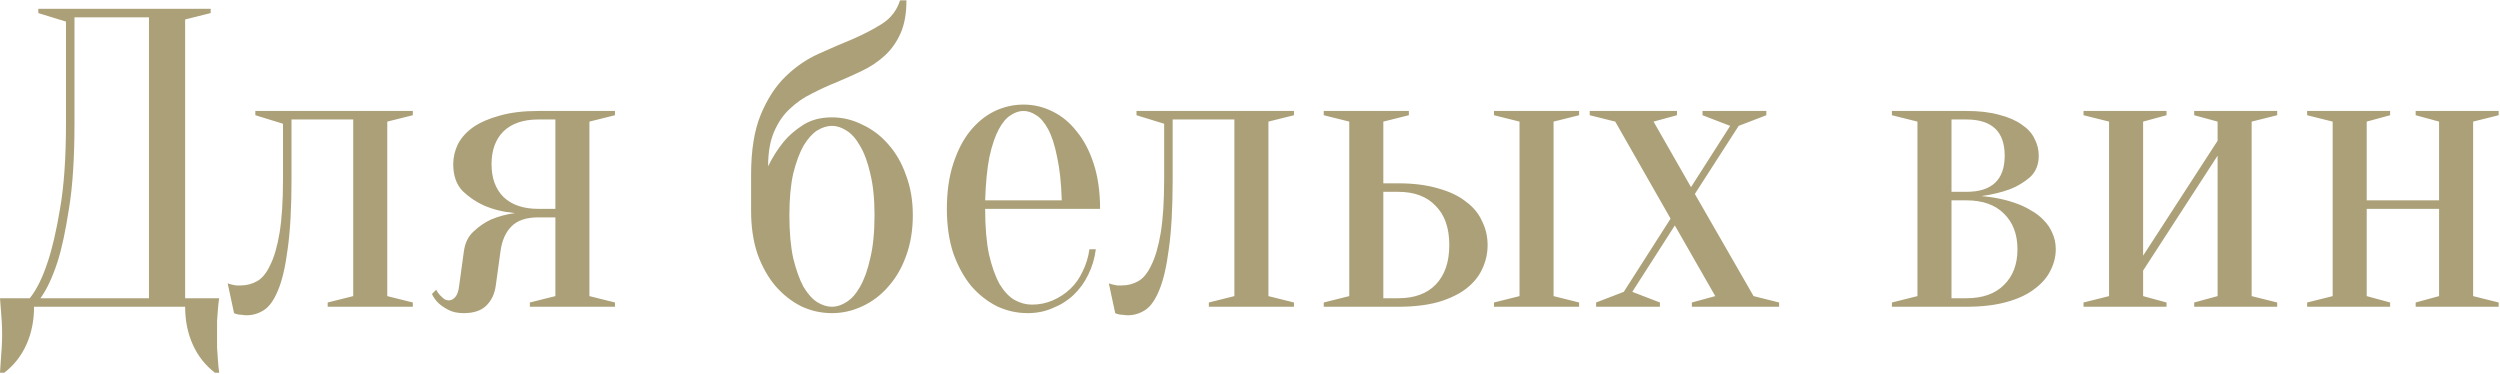 <?xml version="1.0" encoding="UTF-8"?> <svg xmlns="http://www.w3.org/2000/svg" width="1304" height="195" viewBox="0 0 1304 195" fill="none"><path d="M17.76 160C17.76 167.252 16.428 173.838 13.764 179.758C11.1 185.678 7.252 190.562 2.22 194.41H0C0.148 192.338 0.296 190.118 0.444 187.75C0.592 185.826 0.74 183.68 0.888 181.312C1.036 178.944 1.11 176.65 1.11 174.43C1.11 171.914 1.036 169.546 0.888 167.326C0.74 165.106 0.592 163.108 0.444 161.332C0.296 159.26 0.148 157.336 0 155.56H15.54C19.092 151.12 22.2 144.83 24.864 136.69C27.232 129.734 29.378 120.484 31.302 108.94C33.374 97.248 34.41 82.448 34.41 64.54V11.26L19.98 6.82V4.6H109.89V6.82L96.57 10.15V155.56H114.33C114.034 157.336 113.812 159.26 113.664 161.332C113.516 163.108 113.368 165.106 113.22 167.326C113.22 169.546 113.22 171.914 113.22 174.43C113.22 176.65 113.22 178.944 113.22 181.312C113.368 183.68 113.516 185.826 113.664 187.75C113.812 190.118 114.034 192.338 114.33 194.41H112.11C107.078 190.562 103.23 185.678 100.566 179.758C97.902 173.838 96.57 167.252 96.57 160H17.76ZM38.85 64.54C38.85 82.448 37.888 97.248 35.964 108.94C34.188 120.484 32.19 129.734 29.97 136.69C27.306 144.83 24.346 151.12 21.09 155.56H77.7V9.04H38.85V64.54ZM133.183 57.88H215.323V60.1L202.003 63.43V154.45L215.323 157.78V160H170.923V157.78L184.243 154.45V62.32H152.053V93.4C152.053 108.348 151.387 120.484 150.055 129.808C148.871 139.132 147.169 146.384 144.949 151.564C142.877 156.596 140.435 160 137.623 161.776C134.811 163.552 131.851 164.44 128.743 164.44C127.855 164.44 127.041 164.366 126.301 164.218C125.561 164.218 124.821 164.144 124.081 163.996C123.341 163.848 122.675 163.626 122.083 163.33L118.753 147.79C119.493 148.086 120.233 148.308 120.973 148.456C121.713 148.604 122.453 148.752 123.193 148.9C123.933 148.9 124.673 148.9 125.413 148.9C128.521 148.9 131.407 148.16 134.071 146.68C136.735 145.2 139.029 142.388 140.953 138.244C143.025 134.1 144.653 128.476 145.837 121.372C147.021 114.12 147.613 104.796 147.613 93.4V64.54L133.183 60.1V57.88ZM280.804 113.38C274.588 113.38 269.926 114.934 266.818 118.042C263.71 121.15 261.786 125.516 261.046 131.14L258.604 148.9C258.012 153.34 256.31 156.892 253.498 159.556C250.834 162.072 246.986 163.33 241.954 163.33C238.846 163.33 236.256 162.812 234.184 161.776C232.112 160.74 230.41 159.63 229.078 158.446C227.45 156.966 226.192 155.264 225.304 153.34L227.524 151.12C228.116 152.304 228.782 153.266 229.522 154.006C230.262 154.746 231.002 155.412 231.742 156.004C232.482 156.448 233.296 156.67 234.184 156.67C235.368 156.67 236.478 156.078 237.514 154.894C238.55 153.71 239.216 151.712 239.512 148.9L241.954 131.14C242.546 126.7 244.248 123.222 247.06 120.706C249.872 118.042 252.906 115.97 256.162 114.49C260.01 112.862 264.154 111.752 268.594 111.16C262.526 110.568 257.124 109.236 252.388 107.164C248.392 105.388 244.692 102.872 241.288 99.616C238.032 96.212 236.404 91.55 236.404 85.63C236.404 82.078 237.218 78.6 238.846 75.196C240.622 71.792 243.286 68.832 246.838 66.316C250.538 63.8 255.126 61.802 260.602 60.322C266.226 58.694 272.96 57.88 280.804 57.88H320.764V60.1L307.444 63.43V154.45L320.764 157.78V160H276.364V157.78L289.684 154.45V113.38H280.804ZM289.684 108.94V62.32H280.804C272.96 62.32 266.892 64.392 262.6 68.536C258.456 72.68 256.384 78.378 256.384 85.63C256.384 92.882 258.456 98.58 262.6 102.724C266.892 106.868 272.96 108.94 280.804 108.94H289.684ZM433.949 61.21C439.425 61.21 444.679 62.468 449.711 64.984C454.891 67.352 459.405 70.756 463.253 75.196C467.249 79.636 470.357 85.038 472.577 91.402C474.945 97.618 476.129 104.574 476.129 112.27C476.129 120.114 474.945 127.218 472.577 133.582C470.357 139.798 467.249 145.126 463.253 149.566C459.405 154.006 454.891 157.41 449.711 159.778C444.679 162.146 439.425 163.33 433.949 163.33C428.325 163.33 422.997 162.146 417.965 159.778C412.933 157.262 408.419 153.71 404.423 149.122C400.575 144.534 397.467 138.984 395.099 132.472C392.879 125.812 391.769 118.338 391.769 110.05V91.18C391.769 78.304 393.471 67.796 396.875 59.656C400.279 51.516 404.571 44.93 409.751 39.898C414.931 34.866 420.629 30.944 426.845 28.132C433.061 25.32 439.055 22.73 444.827 20.362C450.599 17.846 455.705 15.182 460.145 12.37C464.733 9.41 467.841 5.34 469.469 0.16H472.799C472.799 7.116 471.763 12.888 469.691 17.476C467.619 22.064 464.881 25.912 461.477 29.02C458.073 32.128 454.225 34.718 449.933 36.79C445.641 38.862 441.201 40.86 436.613 42.784C432.173 44.56 427.807 46.558 423.515 48.778C419.223 50.85 415.375 53.514 411.971 56.77C408.567 59.878 405.829 63.874 403.757 68.758C401.685 73.494 400.649 79.488 400.649 86.74C402.869 82.152 405.533 77.934 408.641 74.086C411.305 70.83 414.709 67.87 418.853 65.206C422.997 62.542 428.029 61.21 433.949 61.21ZM411.749 112.27C411.749 121.15 412.415 128.624 413.747 134.692C415.227 140.76 417.003 145.718 419.075 149.566C421.295 153.266 423.663 155.93 426.179 157.558C428.843 159.186 431.433 160 433.949 160C436.465 160 438.981 159.186 441.497 157.558C444.161 155.93 446.529 153.266 448.601 149.566C450.821 145.718 452.597 140.76 453.929 134.692C455.409 128.624 456.149 121.15 456.149 112.27C456.149 103.686 455.409 96.434 453.929 90.514C452.597 84.594 450.821 79.784 448.601 76.084C446.529 72.384 444.161 69.72 441.497 68.092C438.981 66.464 436.465 65.65 433.949 65.65C431.433 65.65 428.843 66.464 426.179 68.092C423.663 69.72 421.295 72.384 419.075 76.084C417.003 79.784 415.227 84.594 413.747 90.514C412.415 96.434 411.749 103.686 411.749 112.27ZM513.861 108.94C513.861 118.412 514.527 126.33 515.859 132.694C517.339 139.058 519.189 144.238 521.409 148.234C523.777 152.082 526.367 154.82 529.179 156.448C532.139 158.076 535.173 158.89 538.281 158.89C542.129 158.89 545.755 158.15 549.159 156.67C552.563 155.19 555.597 153.192 558.261 150.676C560.925 148.16 563.071 145.126 564.699 141.574C566.475 138.022 567.659 134.174 568.251 130.03H571.581C570.989 134.766 569.657 139.206 567.585 143.35C565.661 147.346 563.145 150.824 560.037 153.784C556.929 156.744 553.303 159.038 549.159 160.666C545.163 162.442 540.797 163.33 536.061 163.33C530.437 163.33 525.109 162.146 520.077 159.778C515.045 157.262 510.531 153.71 506.535 149.122C502.687 144.386 499.579 138.688 497.211 132.028C494.991 125.22 493.881 117.524 493.881 108.94C493.881 100.06 494.991 92.216 497.211 85.408C499.431 78.6 502.317 72.976 505.869 68.536C509.569 63.948 513.787 60.47 518.523 58.102C523.407 55.734 528.513 54.55 533.841 54.55C539.169 54.55 544.201 55.734 548.937 58.102C553.821 60.47 558.039 63.948 561.591 68.536C565.291 72.976 568.251 78.6 570.471 85.408C572.691 92.216 573.801 100.06 573.801 108.94H513.861ZM533.841 57.88C531.621 57.88 529.401 58.62 527.181 60.1C524.961 61.432 522.889 63.874 520.965 67.426C519.041 70.978 517.413 75.788 516.081 81.856C514.897 87.776 514.157 95.324 513.861 104.5H553.821C553.525 95.324 552.711 87.776 551.379 81.856C550.195 75.788 548.641 70.978 546.717 67.426C544.793 63.874 542.721 61.432 540.501 60.1C538.281 58.62 536.061 57.88 533.841 57.88ZM592.792 57.88H674.932V60.1L661.612 63.43V154.45L674.932 157.78V160H630.532V157.78L643.852 154.45V62.32H611.662V93.4C611.662 108.348 610.996 120.484 609.664 129.808C608.48 139.132 606.778 146.384 604.558 151.564C602.486 156.596 600.044 160 597.232 161.776C594.42 163.552 591.46 164.44 588.352 164.44C587.464 164.44 586.65 164.366 585.91 164.218C585.17 164.218 584.43 164.144 583.69 163.996C582.95 163.848 582.284 163.626 581.692 163.33L578.362 147.79C579.102 148.086 579.842 148.308 580.582 148.456C581.322 148.604 582.062 148.752 582.802 148.9C583.542 148.9 584.282 148.9 585.022 148.9C588.13 148.9 591.016 148.16 593.68 146.68C596.344 145.2 598.638 142.388 600.562 138.244C602.634 134.1 604.262 128.476 605.446 121.372C606.63 114.12 607.222 104.796 607.222 93.4V64.54L592.792 60.1V57.88ZM729.313 95.62C737.305 95.62 744.261 96.508 750.181 98.284C756.101 99.912 760.911 102.206 764.611 105.166C768.459 107.978 771.271 111.382 773.047 115.378C774.971 119.226 775.933 123.37 775.933 127.81C775.933 132.25 774.971 136.468 773.047 140.464C771.271 144.312 768.459 147.716 764.611 150.676C760.911 153.488 756.101 155.782 750.181 157.558C744.261 159.186 737.305 160 729.313 160H690.463V157.78L703.783 154.45V63.43L690.463 60.1V57.88H734.863V60.1L721.543 63.43V95.62H729.313ZM721.543 100.06V155.56H729.313C737.749 155.56 744.261 153.192 748.849 148.456C753.585 143.572 755.953 136.69 755.953 127.81C755.953 118.93 753.585 112.122 748.849 107.386C744.261 102.502 737.749 100.06 729.313 100.06H721.543ZM810.343 154.45L823.663 157.78V160H779.263V157.78L792.583 154.45V63.43L779.263 60.1V57.88H823.663V60.1L810.343 63.43V154.45ZM873.596 117.598L851.396 152.23L865.826 157.78V160H832.526V157.78L846.956 152.23L871.376 114.046L842.516 63.43L829.196 60.1V57.88H874.706V60.1L862.496 63.43L882.032 97.618L902.456 65.65L888.026 60.1V57.88H921.326V60.1L906.896 65.65L884.03 101.17L914.666 154.45L927.986 157.78V160H882.476V157.78L894.686 154.45L873.596 117.598ZM986.825 157.78L1000.14 154.45V63.43L986.825 60.1V57.88H1025.67C1032.33 57.88 1038.03 58.546 1042.77 59.878C1047.5 61.062 1051.43 62.764 1054.53 64.984C1057.64 67.056 1059.86 69.498 1061.19 72.31C1062.67 75.122 1063.41 78.082 1063.41 81.19C1063.41 85.926 1061.86 89.7 1058.75 92.512C1055.64 95.176 1052.17 97.248 1048.32 98.728C1043.88 100.356 1038.92 101.54 1033.44 102.28C1040.55 102.872 1046.99 104.278 1052.76 106.498C1055.13 107.386 1057.49 108.57 1059.86 110.05C1062.23 111.382 1064.3 113.01 1066.08 114.934C1068 116.858 1069.48 119.078 1070.52 121.594C1071.7 124.11 1072.29 126.922 1072.29 130.03C1072.29 133.878 1071.33 137.652 1069.41 141.352C1067.63 144.904 1064.82 148.086 1060.97 150.898C1057.27 153.71 1052.46 155.93 1046.54 157.558C1040.62 159.186 1033.67 160 1025.67 160H986.825V157.78ZM1017.9 62.32V100.06H1025.67C1038.99 100.06 1045.65 93.77 1045.65 81.19C1045.65 68.61 1038.99 62.32 1025.67 62.32H1017.9ZM1017.9 155.56H1025.67C1034.11 155.56 1040.62 153.266 1045.21 148.678C1049.95 144.09 1052.31 137.874 1052.31 130.03C1052.31 122.186 1049.95 115.97 1045.21 111.382C1040.62 106.794 1034.11 104.5 1025.67 104.5H1017.9V155.56ZM1144.49 60.1V57.88H1187.78V60.1L1174.46 63.43V154.45L1187.78 157.78V160H1144.49V157.78L1156.7 154.45V81.19L1117.85 141.13V154.45L1130.06 157.78V160H1086.77V157.78L1100.09 154.45V63.43L1086.77 60.1V57.88H1130.06V60.1L1117.85 63.43V133.36L1156.7 73.42V63.43L1144.49 60.1ZM1260.01 60.1V57.88H1303.3V60.1L1289.98 63.43V154.45L1303.3 157.78V160H1260.01V157.78L1272.22 154.45V108.94H1234.48V154.45L1246.69 157.78V160H1203.4V157.78L1216.72 154.45V63.43L1203.4 60.1V57.88H1246.69V60.1L1234.48 63.43V104.5H1272.22V63.43L1260.01 60.1Z" fill="#ABA077"></path></svg> 